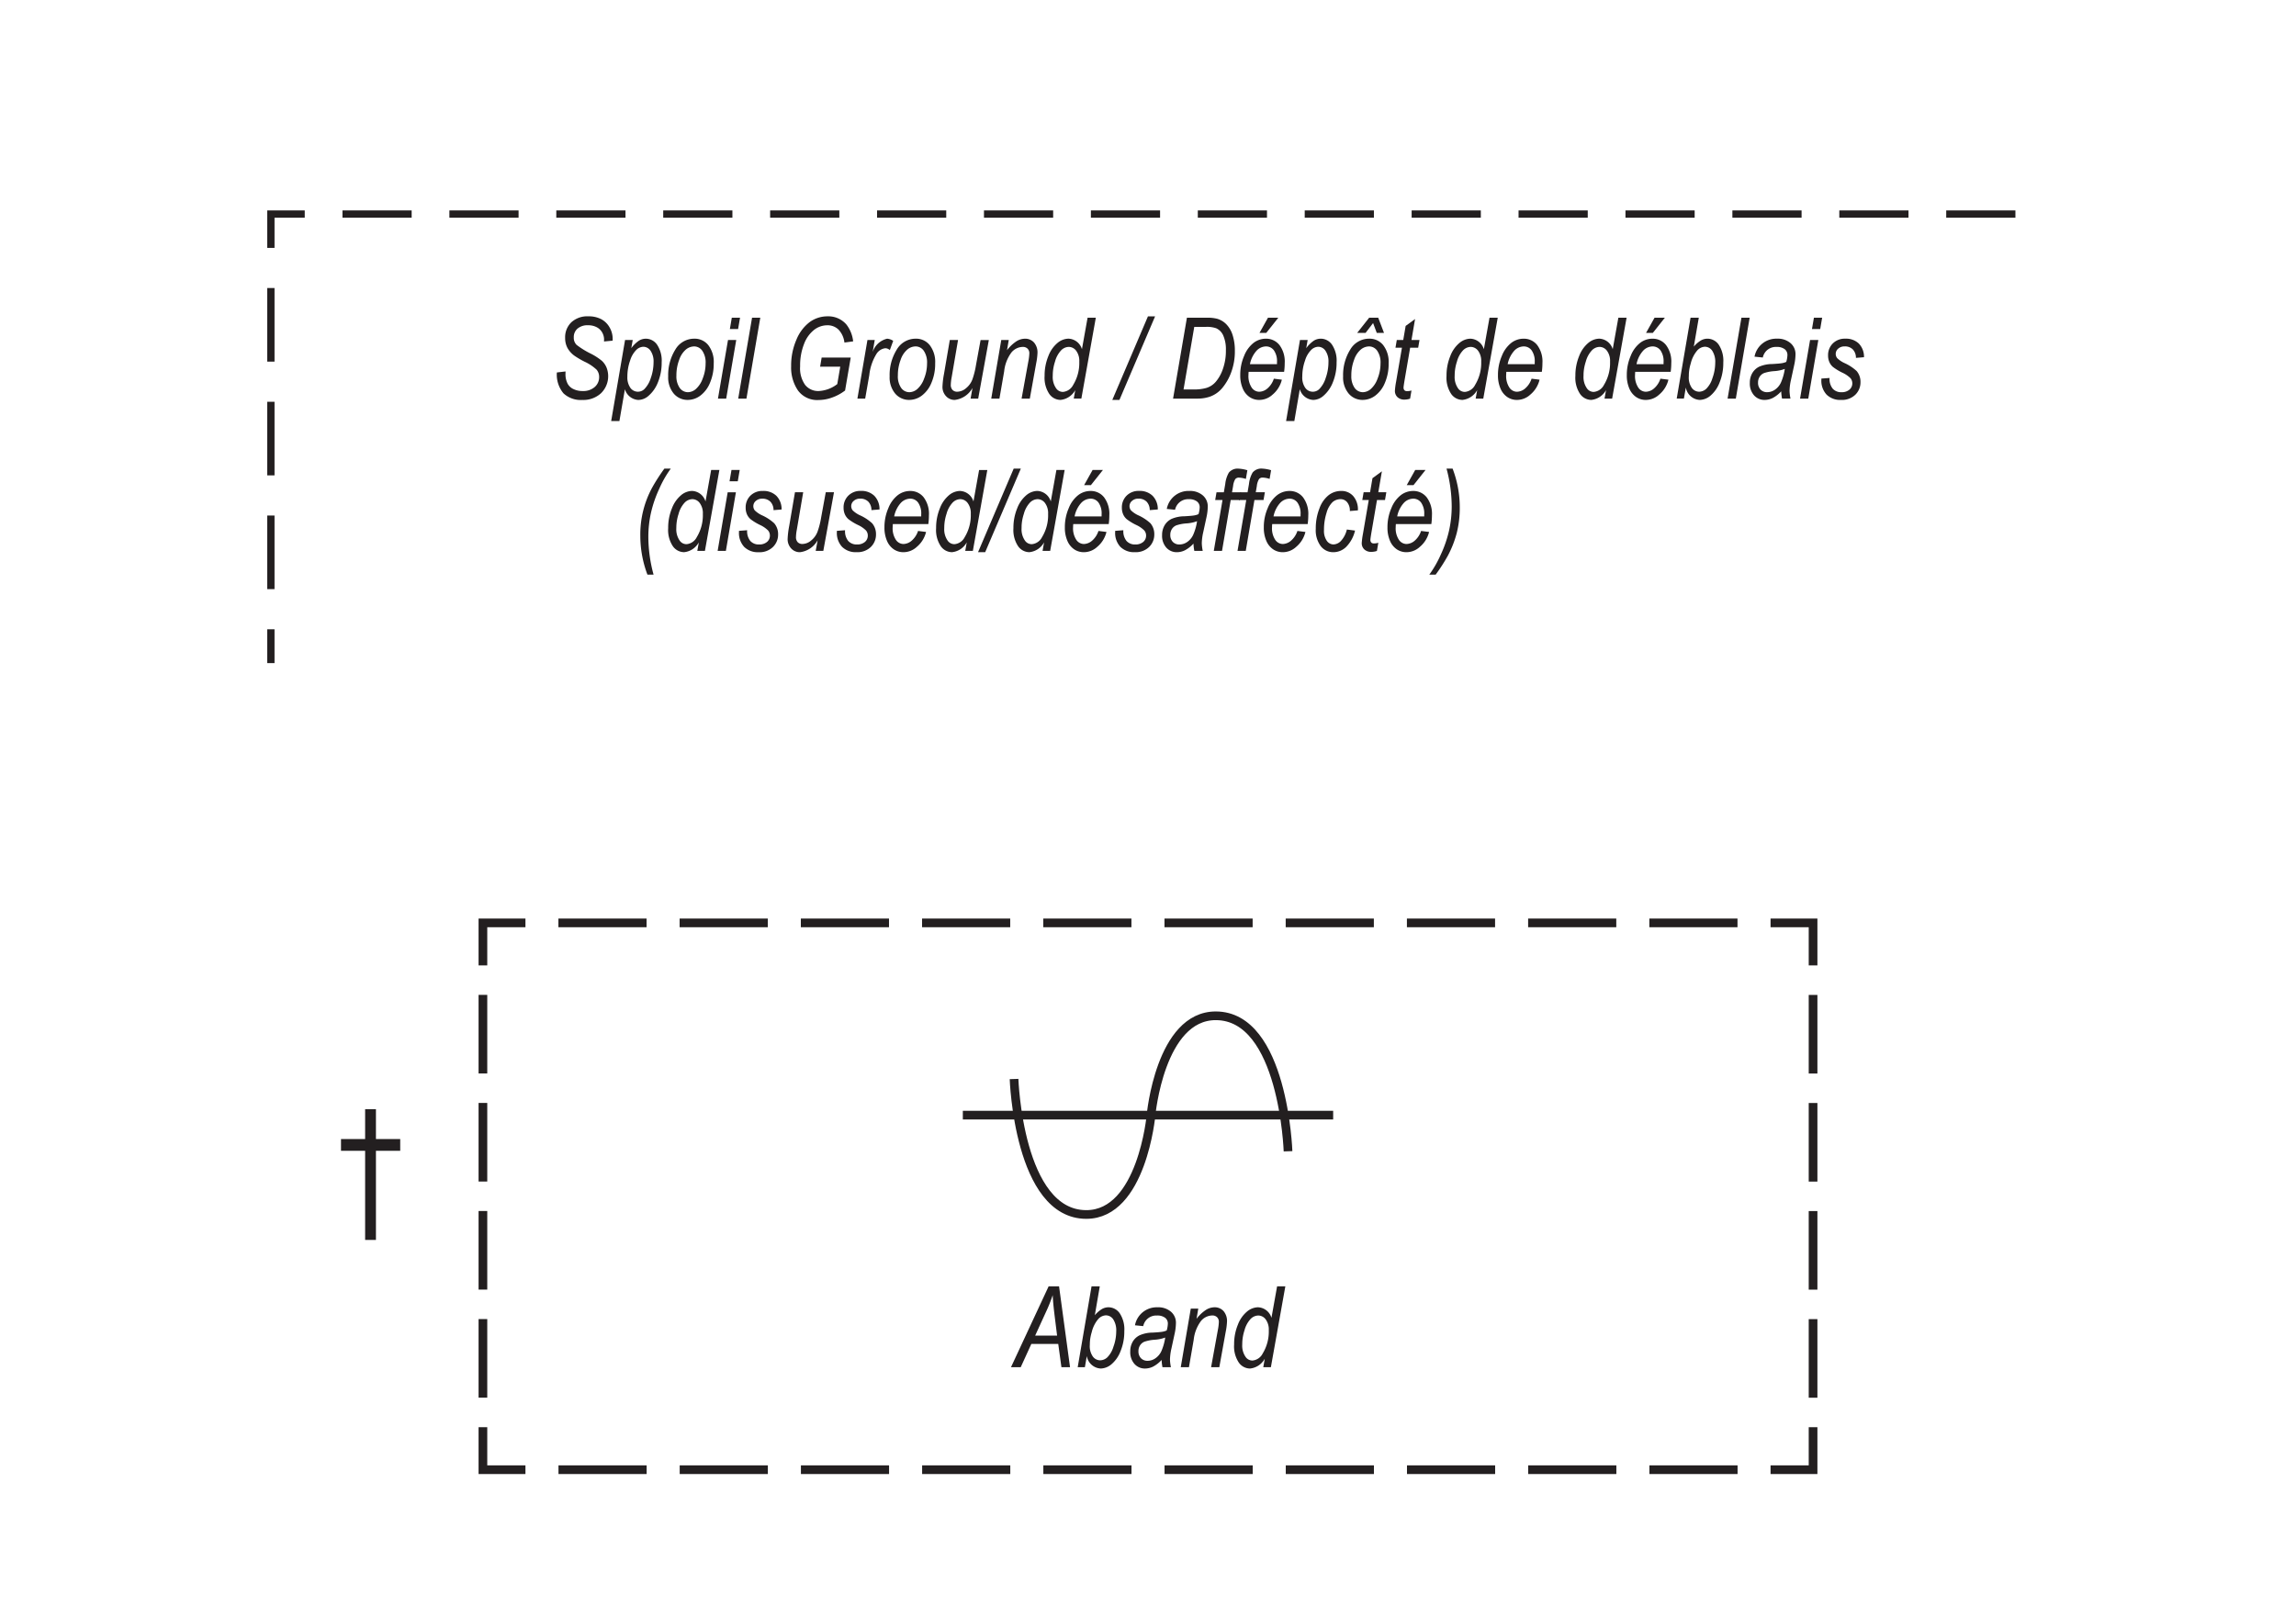 <svg id="Layer_1" data-name="Layer 1" xmlns="http://www.w3.org/2000/svg" viewBox="0 0 121.89 85.285"><defs><style>.cls-1,.cls-2,.cls-4,.cls-5,.cls-6,.cls-7,.cls-8{fill:none;}.cls-2,.cls-4,.cls-5,.cls-6,.cls-7,.cls-8{stroke:#231f20;}.cls-2,.cls-4,.cls-5{stroke-width:0.461px;}.cls-3{fill:#231f20;}.cls-4{stroke-dasharray:4.68 1.755;}.cls-5{stroke-dasharray:4.173 1.565;}.cls-6,.cls-7,.cls-8{stroke-width:0.386px;}.cls-7{stroke-dasharray:3.908 2.132;}.cls-8{stroke-dasharray:3.673 2.003;}</style></defs><title>n62_2-chs</title><rect class="cls-1" width="121.89" height="85.285"/><line class="cls-2" x1="51.115" y1="59.211" x2="70.775" y2="59.211"/><path class="cls-2" d="M68.379,61.129s-0.24-7.193-3.837-7.193c-2.956,0-3.436,5.275-3.436,5.275s-0.48,5.275-3.436,5.275c-3.597,0-3.836-7.193-3.836-7.193" transform="translate(-0)"/><path class="cls-3" d="M53.671,72.595l1.999-4.295h0.553l0.583,4.295h-0.457l-0.169-1.236H54.752L54.188,72.595H53.671ZM54.955,70.916h1.164l-0.134-1.078q-0.079-.639-0.1-1.069a7.904,7.904,0,0,1-.349.876Z" transform="translate(-0)"/><path class="cls-3" d="M57.213,72.595l0.735-4.295h0.437L58.122,69.835a1.559,1.559,0,0,1,.38-0.33,0.714,0.714,0,0,1,.342-0.092,0.731,0.731,0,0,1,.599.318,1.547,1.547,0,0,1,.244.95,2.717,2.717,0,0,1-.197,1.056,1.699,1.699,0,0,1-.484.701,0.919,0.919,0,0,1-.566.227,0.789,0.789,0,0,1-.743-0.662l-0.103.592H57.213Zm0.645-1.279-0.003.111a0.955,0.955,0,0,0,.16.599,0.485,0.485,0,0,0,.395.203,0.572,0.572,0,0,0,.37-0.153,1.336,1.336,0,0,0,.33-0.568,2.386,2.386,0,0,0,.148-0.812,1.078,1.078,0,0,0-.157-0.64,0.471,0.471,0,0,0-.395-0.215,0.576,0.576,0,0,0-.411.208,1.654,1.654,0,0,0-.337.685A2.218,2.218,0,0,0,57.858,71.315Z" transform="translate(-0)"/><path class="cls-3" d="M61.668,72.208a1.652,1.652,0,0,1-.451.354,0.967,0.967,0,0,1-.427.103,0.733,0.733,0,0,1-.563-0.243,0.939,0.939,0,0,1-.224-0.662,1.004,1.004,0,0,1,.132-0.521,0.861,0.861,0,0,1,.37-0.341,1.728,1.728,0,0,1,.681-0.14q0.374-.021.513-0.044a0.917,0.917,0,0,0,.238-0.07,1.438,1.438,0,0,0,.062-0.363,0.378,0.378,0,0,0-.148-0.312,0.671,0.671,0,0,0-.428-0.118,0.705,0.705,0,0,0-.731.562l-0.439-.044a1.172,1.172,0,0,1,1.197-.955,1.034,1.034,0,0,1,.714.235,0.763,0.763,0,0,1,.264.594,2.795,2.795,0,0,1-.069.574l-0.167.771a2.91,2.91,0,0,0-.08.595,2.19,2.19,0,0,0,.05.413H61.713A2.466,2.466,0,0,1,61.668,72.208Zm0.191-1.189a1.92,1.92,0,0,1-.555.117,2.123,2.123,0,0,0-.549.105,0.505,0.505,0,0,0-.233.196,0.557,0.557,0,0,0-.084.305,0.518,0.518,0,0,0,.133.375,0.471,0.471,0,0,0,.355.138A0.726,0.726,0,0,0,61.332,72.126a0.944,0.944,0,0,0,.318-0.372A2.813,2.813,0,0,0,61.859,71.019Z" transform="translate(-0)"/><path class="cls-3" d="M62.684,72.595l0.532-3.111h0.398l-0.092.542a2.001,2.001,0,0,1,.507-0.479,0.872,0.872,0,0,1,.44-0.134,0.628,0.628,0,0,1,.484.2,0.805,0.805,0,0,1,.186.567,3.391,3.391,0,0,1-.068.532l-0.34,1.882H64.295l0.358-1.972a2.668,2.668,0,0,0,.053-0.428,0.337,0.337,0,0,0-.094-0.253,0.342,0.342,0,0,0-.254-0.093,0.798,0.798,0,0,0-.598.29,2.03,2.03,0,0,0-.39,1.008l-0.251,1.447H62.684Z" transform="translate(-0)"/><path class="cls-3" d="M67.144,72.144a1.009,1.009,0,0,1-.781.521,0.734,0.734,0,0,1-.599-0.319,1.549,1.549,0,0,1-.247-0.958,2.702,2.702,0,0,1,.198-1.047,1.686,1.686,0,0,1,.488-0.702,0.94,0.94,0,0,1,.576-0.226,0.778,0.778,0,0,1,.72.56l0.3-1.673h0.437l-0.768,4.295h-0.404ZM65.95,71.291l-0.003.126a1.044,1.044,0,0,0,.181.633,0.433,0.433,0,0,0,.366.19,0.675,0.675,0,0,0,.541-0.375,2.228,2.228,0,0,0,.322-1.23,0.902,0.902,0,0,0-.165-0.58,0.494,0.494,0,0,0-.394-0.205,0.584,0.584,0,0,0-.417.196,1.401,1.401,0,0,0-.313.589A2.35,2.35,0,0,0,65.95,71.291Z" transform="translate(-0)"/><polyline class="cls-2" points="25.637 75.78 25.637 78.037 27.895 78.037"/><line class="cls-4" x1="29.649" y1="78.037" x2="93.118" y2="78.037"/><polyline class="cls-2" points="93.995 78.037 96.252 78.037 96.252 75.78"/><line class="cls-5" x1="96.252" y1="74.215" x2="96.252" y2="52.043"/><polyline class="cls-2" points="96.252 51.26 96.252 49.003 93.995 49.003"/><line class="cls-4" x1="92.24" y1="49.003" x2="28.772" y2="49.003"/><polyline class="cls-2" points="27.895 49.003 25.637 49.003 25.637 51.26"/><line class="cls-5" x1="25.637" y1="52.825" x2="25.637" y2="74.997"/><path class="cls-3" d="M19.384,65.838V61.104H18.103v-0.625h1.281V58.893H19.958v1.586h1.289v0.625H19.958v4.734H19.384Z" transform="translate(-0)"/><path class="cls-3" d="M29.563,19.776l0.46-.053-0.003.144a1.084,1.084,0,0,0,.117.511,0.659,0.659,0,0,0,.298.277,1.084,1.084,0,0,0,.5.107,0.911,0.911,0,0,0,.637-0.213,0.685,0.685,0,0,0,.235-0.53,0.596,0.596,0,0,0-.133-0.388,2.399,2.399,0,0,0-.643-0.428,4.579,4.579,0,0,1-.533-0.313,1.277,1.277,0,0,1-.375-0.42,1.114,1.114,0,0,1-.121-0.526,1.101,1.101,0,0,1,.33-0.832,1.251,1.251,0,0,1,.904-0.316,1.425,1.425,0,0,1,.677.149,1.11,1.11,0,0,1,.447.437,1.212,1.212,0,0,1,.166.615l-0.003.091-0.457.044,0.003-.097a0.761,0.761,0,0,0-.104-0.388,0.703,0.703,0,0,0-.297-0.278,0.965,0.965,0,0,0-.445-0.099,0.821,0.821,0,0,0-.561.176,0.589,0.589,0,0,0-.201.464,0.525,0.525,0,0,0,.151.403,4.372,4.372,0,0,0,.748.463,3.169,3.169,0,0,1,.595.385,1.029,1.029,0,0,1,.245.354,1.263,1.263,0,0,1-.291,1.362,1.38,1.38,0,0,1-.991.359,1.34,1.34,0,0,1-1.006-.353A1.551,1.551,0,0,1,29.563,19.776Z" transform="translate(-0)"/><path class="cls-3" d="M32.446,22.357l0.737-4.304h0.407l-0.076.434a1.679,1.679,0,0,1,.405-0.398,0.702,0.702,0,0,1,.368-0.105,0.727,0.727,0,0,1,.596.319,1.521,1.521,0,0,1,.244.935,2.748,2.748,0,0,1-.197,1.058,1.805,1.805,0,0,1-.521.738,0.827,0.827,0,0,1-.525.202,0.787,0.787,0,0,1-.709-0.571L32.883,22.357h-0.437Zm0.86-2.363a0.967,0.967,0,0,0,.159.599,0.493,0.493,0,0,0,.73.08,1.436,1.436,0,0,0,.353-0.598,2.501,2.501,0,0,0,.148-0.841,1.003,1.003,0,0,0-.159-0.61,0.47,0.47,0,0,0-.386-0.212,0.564,0.564,0,0,0-.367.163,1.36,1.36,0,0,0-.333.572A2.515,2.515,0,0,0,33.306,19.994Z" transform="translate(-0)"/><path class="cls-3" d="M35.473,19.984a2.548,2.548,0,0,1,.378-1.421,1.158,1.158,0,0,1,1.014-.58,0.923,0.923,0,0,1,.735.341,1.458,1.458,0,0,1,.29.971,2.559,2.559,0,0,1-.198,1.031,1.601,1.601,0,0,1-.513.681,1.113,1.113,0,0,1-.661.227,0.957,0.957,0,0,1-.75-0.335A1.335,1.335,0,0,1,35.473,19.984Zm0.437-.053a1.073,1.073,0,0,0,.176.668,0.536,0.536,0,0,0,.439.226,0.662,0.662,0,0,0,.416-0.168,1.347,1.347,0,0,0,.363-0.558,2.142,2.142,0,0,0,.155-0.8,1.099,1.099,0,0,0-.176-0.675,0.528,0.528,0,0,0-.434-0.23,0.702,0.702,0,0,0-.438.167,1.242,1.242,0,0,0-.357.552A2.305,2.305,0,0,0,35.909,19.931Z" transform="translate(-0)"/><path class="cls-3" d="M38.115,21.165l0.533-3.111h0.437l-0.533,3.111h-0.437Zm0.632-3.694,0.103-.601h0.437l-0.103.601h-0.437Z" transform="translate(-0)"/><path class="cls-3" d="M39.19,21.165l0.735-4.295h0.437l-0.735,4.295h-0.437Z" transform="translate(-0)"/><path class="cls-3" d="M43.538,19.471l0.082-.486h1.543l-0.299,1.749a2.484,2.484,0,0,1-.678.37,2.116,2.116,0,0,1-.719.135,1.264,1.264,0,0,1-1.106-.508A2.168,2.168,0,0,1,42,19.445a3.427,3.427,0,0,1,.284-1.417,2.207,2.207,0,0,1,.709-0.933,1.598,1.598,0,0,1,.94-0.299,1.271,1.271,0,0,1,.993.425,1.758,1.758,0,0,1,.366.905l-0.463.062a1.196,1.196,0,0,0-.315-0.688A0.831,0.831,0,0,0,43.916,17.271a1.145,1.145,0,0,0-.696.243,1.723,1.723,0,0,0-.535.751,3.114,3.114,0,0,0-.208,1.188,1.52,1.52,0,0,0,.269.989,0.888,0.888,0,0,0,.717.321,1.757,1.757,0,0,0,.986-0.369l0.158-.923H43.538Z" transform="translate(-0)"/><path class="cls-3" d="M45.518,21.165l0.533-3.111H46.438l-0.109.636a1.06,1.06,0,0,1,.768-0.706,0.66,0.66,0,0,1,.321.114l-0.179.492a0.357,0.357,0,0,0-.239-0.1,0.642,0.642,0,0,0-.478.315,2.682,2.682,0,0,0-.373,1.112l-0.218,1.248H45.518Z" transform="translate(-0)"/><path class="cls-3" d="M47.229,19.984a2.548,2.548,0,0,1,.378-1.421,1.158,1.158,0,0,1,1.014-.58,0.923,0.923,0,0,1,.735.341,1.458,1.458,0,0,1,.29.971,2.543,2.543,0,0,1-.198,1.031,1.6,1.6,0,0,1-.512.681,1.116,1.116,0,0,1-.661.227,0.957,0.957,0,0,1-.75-0.335A1.335,1.335,0,0,1,47.229,19.984Zm0.437-.053a1.073,1.073,0,0,0,.176.668,0.536,0.536,0,0,0,.439.226,0.662,0.662,0,0,0,.416-0.168,1.347,1.347,0,0,0,.363-0.558,2.142,2.142,0,0,0,.155-0.8A1.099,1.099,0,0,0,49.04,18.623a0.528,0.528,0,0,0-.434-0.23,0.699,0.699,0,0,0-.438.167,1.226,1.226,0,0,0-.357.552A2.284,2.284,0,0,0,47.666,19.931Z" transform="translate(-0)"/><path class="cls-3" d="M51.627,20.599a1.238,1.238,0,0,1-.938.636,0.614,0.614,0,0,1-.466-0.199,0.715,0.715,0,0,1-.189-0.513,4.583,4.583,0,0,1,.082-0.674l0.307-1.796h0.438L50.52,20.043a2.382,2.382,0,0,0-.044.383,0.385,0.385,0,0,0,.091.278,0.335,0.335,0,0,0,.255.095,0.735,0.735,0,0,0,.462-0.186,1.084,1.084,0,0,0,.337-0.465,4.238,4.238,0,0,0,.19-0.75l0.246-1.343h0.438l-0.565,3.111h-0.404Z" transform="translate(-0)"/><path class="cls-3" d="M52.623,21.165l0.532-3.111h0.398l-0.092.542a2.005,2.005,0,0,1,.507-0.479,0.871,0.871,0,0,1,.44-0.133,0.629,0.629,0,0,1,.484.2,0.806,0.806,0,0,1,.186.567,3.402,3.402,0,0,1-.068.533L54.671,21.165H54.234l0.358-1.972a2.668,2.668,0,0,0,.053-0.428,0.339,0.339,0,0,0-.094-0.253,0.345,0.345,0,0,0-.254-0.092,0.798,0.798,0,0,0-.598.29,2.03,2.03,0,0,0-.39,1.008l-0.251,1.447H52.623Z" transform="translate(-0)"/><path class="cls-3" d="M57.083,20.713a1.009,1.009,0,0,1-.781.521,0.734,0.734,0,0,1-.599-0.319,1.549,1.549,0,0,1-.247-0.958,2.704,2.704,0,0,1,.198-1.047,1.684,1.684,0,0,1,.488-0.702,0.94,0.94,0,0,1,.576-0.226,0.778,0.778,0,0,1,.72.56l0.3-1.673H58.175l-0.768,4.295h-0.404Zm-1.193-.853-0.003.126a1.044,1.044,0,0,0,.181.633,0.433,0.433,0,0,0,.366.19,0.675,0.675,0,0,0,.541-0.375,2.228,2.228,0,0,0,.322-1.23,0.902,0.902,0,0,0-.165-0.58,0.494,0.494,0,0,0-.394-0.205,0.584,0.584,0,0,0-.417.196,1.401,1.401,0,0,0-.313.589A2.35,2.35,0,0,0,55.89,19.861Z" transform="translate(-0)"/><path class="cls-3" d="M59.05,21.235l1.893-4.438h0.379l-1.893,4.438H59.05Z" transform="translate(-0)"/><path class="cls-3" d="M62.276,21.165l0.735-4.295h1.062a2.025,2.025,0,0,1,.544.056,1.119,1.119,0,0,1,.49.296,1.43,1.43,0,0,1,.332.577,2.681,2.681,0,0,1,.117.829,3.185,3.185,0,0,1-.191,1.132,2.807,2.807,0,0,1-.475.839,1.519,1.519,0,0,1-.66.463,2.047,2.047,0,0,1-.688.103H62.276Zm0.556-.486h0.559a2.303,2.303,0,0,0,.665-0.084,1.073,1.073,0,0,0,.489-0.326,2.08,2.08,0,0,0,.376-0.679,2.883,2.883,0,0,0,.159-0.994,1.815,1.815,0,0,0-.139-0.778,0.746,0.746,0,0,0-.378-0.389,1.474,1.474,0,0,0-.54-0.073H63.401Z" transform="translate(-0)"/><path class="cls-3" d="M67.626,20.107l0.425,0.053a1.482,1.482,0,0,1-.49.791,1.046,1.046,0,0,1-.713.284,0.9,0.9,0,0,1-.507-0.151,1.02,1.02,0,0,1-.364-0.451,1.74,1.74,0,0,1-.135-0.716,2.518,2.518,0,0,1,.207-1.022,1.637,1.637,0,0,1,.505-0.693,1.076,1.076,0,0,1,.647-0.218,0.898,0.898,0,0,1,.723.337,1.456,1.456,0,0,1,.279.952,3.524,3.524,0,0,1-.032.469H66.287c-0.006.062-.009,0.118-0.009,0.167a1.104,1.104,0,0,0,.168.665,0.49,0.49,0,0,0,.403.227,0.69,0.69,0,0,0,.439-0.178A1.145,1.145,0,0,0,67.626,20.107Zm-1.269-.771H67.793V19.228a1.002,1.002,0,0,0-.164-0.626,0.513,0.513,0,0,0-.42-0.208,0.699,0.699,0,0,0-.507.235A1.497,1.497,0,0,0,66.357,19.336Zm0.507-1.661,0.451-.806h0.548l-0.639.806H66.864Z" transform="translate(-0)"/><path class="cls-3" d="M68.276,22.357l0.737-4.304H69.421l-0.076.434A1.662,1.662,0,0,1,69.75,18.088a0.7,0.7,0,0,1,.367-0.105,0.729,0.729,0,0,1,.597.319,1.524,1.524,0,0,1,.243.935,2.739,2.739,0,0,1-.197,1.058,1.804,1.804,0,0,1-.521.738,0.83,0.83,0,0,1-.526.202,0.786,0.786,0,0,1-.709-0.571l-0.29,1.693h-0.438Zm0.859-2.363a0.964,0.964,0,0,0,.159.599,0.483,0.483,0,0,0,.397.206,0.488,0.488,0,0,0,.333-0.126,1.446,1.446,0,0,0,.353-0.598,2.501,2.501,0,0,0,.148-0.841,1,1,0,0,0-.159-0.61,0.469,0.469,0,0,0-.386-0.212,0.563,0.563,0,0,0-.367.163,1.349,1.349,0,0,0-.332.572A2.504,2.504,0,0,0,69.136,19.994Z" transform="translate(-0)"/><path class="cls-3" d="M71.303,19.984a2.548,2.548,0,0,1,.378-1.421,1.158,1.158,0,0,1,1.014-.58,0.923,0.923,0,0,1,.735.341,1.458,1.458,0,0,1,.29.971,2.543,2.543,0,0,1-.198,1.031,1.6,1.6,0,0,1-.512.681,1.116,1.116,0,0,1-.661.227,0.957,0.957,0,0,1-.75-0.335A1.335,1.335,0,0,1,71.303,19.984Zm0.437-.053a1.073,1.073,0,0,0,.176.668,0.536,0.536,0,0,0,.439.226,0.662,0.662,0,0,0,.416-0.168,1.347,1.347,0,0,0,.363-0.558,2.142,2.142,0,0,0,.155-0.8,1.099,1.099,0,0,0-.176-0.675,0.528,0.528,0,0,0-.434-0.23,0.699,0.699,0,0,0-.438.167,1.226,1.226,0,0,0-.357.552A2.284,2.284,0,0,0,71.739,19.931Zm0.31-2.256,0.637-.806h0.479l0.308,0.806H73.09l-0.195-.521-0.399.521H72.049Z" transform="translate(-0)"/><path class="cls-3" d="M74.933,20.734l-0.074.434a0.932,0.932,0,0,1-.293.05,0.528,0.528,0,0,1-.375-0.129,0.451,0.451,0,0,1-.138-0.346,3.961,3.961,0,0,1,.063-0.476l0.31-1.804H74.083l0.07-.41h0.342l0.128-.747,0.5-.366-0.19,1.113h0.425l-0.07.41H74.862l-0.294,1.716c-0.037.222-.056,0.353-0.056,0.392a0.207,0.207,0,0,0,.046.15,0.179,0.179,0,0,0,.135.047A0.756,0.756,0,0,0,74.933,20.734Z" transform="translate(-0)"/><path class="cls-3" d="M78.42,20.713a1.009,1.009,0,0,1-.781.521A0.734,0.734,0,0,1,77.04,20.916a1.549,1.549,0,0,1-.247-0.958,2.704,2.704,0,0,1,.198-1.047,1.684,1.684,0,0,1,.488-0.702,0.94,0.94,0,0,1,.576-0.226,0.778,0.778,0,0,1,.72.56l0.3-1.673h0.437l-0.768,4.295h-0.404Zm-1.193-.853-0.003.126a1.044,1.044,0,0,0,.181.633,0.433,0.433,0,0,0,.366.19,0.675,0.675,0,0,0,.541-0.375,2.228,2.228,0,0,0,.322-1.23,0.902,0.902,0,0,0-.165-0.58,0.494,0.494,0,0,0-.394-0.205,0.584,0.584,0,0,0-.417.196,1.401,1.401,0,0,0-.313.589A2.35,2.35,0,0,0,77.227,19.861Z" transform="translate(-0)"/><path class="cls-3" d="M81.308,20.107l0.425,0.053a1.482,1.482,0,0,1-.49.791,1.046,1.046,0,0,1-.713.284,0.9,0.9,0,0,1-.507-0.151,1.02,1.02,0,0,1-.364-0.451,1.74,1.74,0,0,1-.135-0.716,2.518,2.518,0,0,1,.207-1.022,1.637,1.637,0,0,1,.505-0.693,1.076,1.076,0,0,1,.647-0.218,0.898,0.898,0,0,1,.723.337,1.456,1.456,0,0,1,.279.952,3.524,3.524,0,0,1-.032.469H79.969c-0.006.062-.009,0.118-0.009,0.167a1.104,1.104,0,0,0,.168.665,0.49,0.49,0,0,0,.403.227,0.69,0.69,0,0,0,.439-0.178A1.145,1.145,0,0,0,81.308,20.107Zm-1.269-.771h1.436V19.228a1.002,1.002,0,0,0-.164-0.626,0.513,0.513,0,0,0-.42-0.208,0.699,0.699,0,0,0-.507.235A1.497,1.497,0,0,0,80.039,19.336Z" transform="translate(-0)"/><path class="cls-3" d="M85.261,20.713a1.009,1.009,0,0,1-.781.521,0.734,0.734,0,0,1-.599-0.319,1.549,1.549,0,0,1-.247-0.958,2.704,2.704,0,0,1,.198-1.047,1.684,1.684,0,0,1,.488-0.702,0.94,0.94,0,0,1,.576-0.226,0.778,0.778,0,0,1,.72.56l0.3-1.673h0.437L85.585,21.165h-0.404Zm-1.193-.853-0.003.126a1.044,1.044,0,0,0,.181.633,0.433,0.433,0,0,0,.366.19,0.675,0.675,0,0,0,.541-0.375,2.228,2.228,0,0,0,.322-1.23,0.902,0.902,0,0,0-.165-0.58,0.494,0.494,0,0,0-.394-0.205,0.584,0.584,0,0,0-.417.196,1.401,1.401,0,0,0-.313.589A2.35,2.35,0,0,0,84.067,19.861Z" transform="translate(-0)"/><path class="cls-3" d="M88.148,20.107l0.425,0.053a1.482,1.482,0,0,1-.49.791,1.046,1.046,0,0,1-.713.284,0.9,0.9,0,0,1-.507-0.151,1.02,1.02,0,0,1-.364-0.451,1.74,1.74,0,0,1-.135-0.716,2.518,2.518,0,0,1,.207-1.022,1.637,1.637,0,0,1,.505-0.693,1.076,1.076,0,0,1,.647-0.218,0.898,0.898,0,0,1,.723.337,1.456,1.456,0,0,1,.279.952,3.524,3.524,0,0,1-.032.469H86.81c-0.006.062-.009,0.118-0.009,0.167a1.104,1.104,0,0,0,.168.665,0.49,0.49,0,0,0,.403.227,0.69,0.69,0,0,0,.439-0.178A1.145,1.145,0,0,0,88.148,20.107Zm-1.269-.771h1.436V19.228a1.002,1.002,0,0,0-.164-0.626,0.513,0.513,0,0,0-.42-0.208,0.699,0.699,0,0,0-.507.235A1.497,1.497,0,0,0,86.88,19.336Zm0.507-1.661,0.451-.806h0.548l-0.639.806H87.387Z" transform="translate(-0)"/><path class="cls-3" d="M89.013,21.165L89.748,16.87h0.437L89.921,18.405a1.534,1.534,0,0,1,.38-0.33,0.708,0.708,0,0,1,.342-0.092,0.732,0.732,0,0,1,.6.318,1.552,1.552,0,0,1,.243.951,2.732,2.732,0,0,1-.196,1.056,1.711,1.711,0,0,1-.484.7,0.918,0.918,0,0,1-.566.227,0.788,0.788,0,0,1-.742-0.662l-0.103.591H89.013Zm0.645-1.279-0.003.111a0.95,0.95,0,0,0,.16.599,0.485,0.485,0,0,0,.395.203,0.572,0.572,0,0,0,.37-0.154,1.332,1.332,0,0,0,.33-0.567,2.407,2.407,0,0,0,.148-0.812,1.083,1.083,0,0,0-.157-0.64,0.472,0.472,0,0,0-.395-0.215,0.574,0.574,0,0,0-.411.208,1.648,1.648,0,0,0-.338.685A2.218,2.218,0,0,0,89.657,19.885Z" transform="translate(-0)"/><path class="cls-3" d="M91.714,21.165l0.735-4.295h0.437l-0.735,4.295H91.714Z" transform="translate(-0)"/><path class="cls-3" d="M94.561,20.778a1.652,1.652,0,0,1-.451.354,0.969,0.969,0,0,1-.428.103,0.735,0.735,0,0,1-.563-0.243,0.939,0.939,0,0,1-.224-0.662,1.004,1.004,0,0,1,.132-0.521,0.873,0.873,0,0,1,.369-0.341,1.752,1.752,0,0,1,.682-0.139q0.374-.021.513-0.044a0.917,0.917,0,0,0,.238-0.07,1.438,1.438,0,0,0,.062-0.363,0.381,0.381,0,0,0-.148-0.313,0.674,0.674,0,0,0-.428-0.118,0.705,0.705,0,0,0-.731.562L93.144,18.938a1.172,1.172,0,0,1,1.197-.955,1.032,1.032,0,0,1,.714.236,0.763,0.763,0,0,1,.265.593,2.803,2.803,0,0,1-.07.574l-0.167.77a2.909,2.909,0,0,0-.08.595,2.275,2.275,0,0,0,.05.413H94.605A2.401,2.401,0,0,1,94.561,20.778ZM94.751,19.588a1.916,1.916,0,0,1-.555.117,2.128,2.128,0,0,0-.549.105,0.504,0.504,0,0,0-.232.196,0.557,0.557,0,0,0-.084.305,0.516,0.516,0,0,0,.133.375,0.471,0.471,0,0,0,.355.138,0.723,0.723,0,0,0,.404-0.129,0.938,0.938,0,0,0,.318-0.372A2.778,2.778,0,0,0,94.751,19.588Z" transform="translate(-0)"/><path class="cls-3" d="M95.561,21.165l0.532-3.111h0.438l-0.533,3.111H95.561Zm0.633-3.694,0.103-.601h0.437l-0.103.601H96.193Z" transform="translate(-0)"/><path class="cls-3" d="M96.694,20.101l0.434-.032a0.814,0.814,0,0,0,.167.568,0.593,0.593,0,0,0,.463.188,0.626,0.626,0,0,0,.422-0.133,0.43,0.43,0,0,0,.155-0.341,0.419,0.419,0,0,0-.097-0.27,1.508,1.508,0,0,0-.431-0.293,2.88,2.88,0,0,1-.502-0.306,0.725,0.725,0,0,1-.189-0.261,0.849,0.849,0,0,1-.067-0.344,0.869,0.869,0,0,1,.252-0.642,0.895,0.895,0,0,1,.662-0.252,0.979,0.979,0,0,1,.718.259,1.008,1.008,0,0,1,.275.725l-0.428.035a0.64,0.64,0,0,0-.168-0.451,0.586,0.586,0,0,0-.43-0.158,0.493,0.493,0,0,0-.343.119,0.359,0.359,0,0,0-.132.274,0.354,0.354,0,0,0,.079.231,1.4,1.4,0,0,0,.401.267,2.436,2.436,0,0,1,.63.416,0.887,0.887,0,0,1,.205.592,0.914,0.914,0,0,1-.273.665,1.016,1.016,0,0,1-.759.278,1.027,1.027,0,0,1-.767-0.281,1.08,1.08,0,0,1-.278-0.794V20.101Z" transform="translate(-0)"/><path class="cls-3" d="M34.371,30.512a5.862,5.862,0,0,1-.378-2.062,5.21,5.21,0,0,1,.636-2.572,9.852,9.852,0,0,1,.642-0.996h0.34a5.679,5.679,0,0,0-.612,1.069,6.387,6.387,0,0,0-.444,1.295,5.93,5.93,0,0,0-.136,1.269,7.701,7.701,0,0,0,.278,1.998h-0.325Z" transform="translate(-0)"/><path class="cls-3" d="M37.099,28.798a1.007,1.007,0,0,1-.781.521,0.736,0.736,0,0,1-.599-0.319,1.553,1.553,0,0,1-.247-0.958,2.693,2.693,0,0,1,.198-1.047,1.686,1.686,0,0,1,.488-0.702,0.938,0.938,0,0,1,.577-0.226,0.778,0.778,0,0,1,.719.56l0.3-1.673h0.437l-0.768,4.295h-0.404Zm-1.193-.853-0.003.126a1.044,1.044,0,0,0,.18.633,0.433,0.433,0,0,0,.367.19,0.675,0.675,0,0,0,.541-0.375,2.228,2.228,0,0,0,.322-1.23,0.902,0.902,0,0,0-.166-0.58,0.492,0.492,0,0,0-.393-0.205,0.584,0.584,0,0,0-.417.196,1.401,1.401,0,0,0-.313.589A2.368,2.368,0,0,0,35.906,27.946Z" transform="translate(-0)"/><path class="cls-3" d="M38.098,29.25l0.533-3.111h0.437l-0.533,3.111h-0.437ZM38.73,25.555l0.103-.601H39.27l-0.103.601H38.73Z" transform="translate(-0)"/><path class="cls-3" d="M39.231,28.186l0.434-.032a0.814,0.814,0,0,0,.167.568,0.593,0.593,0,0,0,.463.188,0.626,0.626,0,0,0,.422-0.133,0.431,0.431,0,0,0,.155-0.342,0.419,0.419,0,0,0-.097-0.27,1.508,1.508,0,0,0-.431-0.293,2.862,2.862,0,0,1-.502-0.307,0.731,0.731,0,0,1-.189-0.26,0.855,0.855,0,0,1-.067-0.345,0.869,0.869,0,0,1,.252-0.642A0.895,0.895,0,0,1,40.5,26.068a0.976,0.976,0,0,1,.718.26,1.006,1.006,0,0,1,.275.725l-0.428.035a0.635,0.635,0,0,0-.168-0.451,0.583,0.583,0,0,0-.429-0.158,0.489,0.489,0,0,0-.343.119,0.361,0.361,0,0,0-.053.505,1.4,1.4,0,0,0,.401.267,2.446,2.446,0,0,1,.63.416,0.887,0.887,0,0,1,.205.592,0.916,0.916,0,0,1-.273.665,1.017,1.017,0,0,1-.759.278,1.03,1.03,0,0,1-.767-0.281,1.082,1.082,0,0,1-.278-0.794V28.186Z" transform="translate(-0)"/><path class="cls-3" d="M43.407,28.684a1.239,1.239,0,0,1-.939.636,0.617,0.617,0,0,1-.466-0.199,0.716,0.716,0,0,1-.188-0.513,4.633,4.633,0,0,1,.082-0.674l0.307-1.796h0.437l-0.339,1.99a2.371,2.371,0,0,0-.044.383,0.384,0.384,0,0,0,.091.277,0.335,0.335,0,0,0,.255.095,0.733,0.733,0,0,0,.461-0.186,1.088,1.088,0,0,0,.337-0.466,4.292,4.292,0,0,0,.191-0.75l0.246-1.344h0.437L43.708,29.25h-0.404Z" transform="translate(-0)"/><path class="cls-3" d="M44.429,28.186l0.434-.032a0.814,0.814,0,0,0,.167.568,0.593,0.593,0,0,0,.463.188,0.626,0.626,0,0,0,.422-0.133,0.431,0.431,0,0,0,.155-0.342,0.419,0.419,0,0,0-.097-0.27,1.508,1.508,0,0,0-.431-0.293,2.862,2.862,0,0,1-.502-0.307,0.731,0.731,0,0,1-.189-0.26,0.855,0.855,0,0,1-.067-0.345,0.869,0.869,0,0,1,.252-0.642,0.895,0.895,0,0,1,.662-0.252,0.976,0.976,0,0,1,.718.26,1.006,1.006,0,0,1,.275.725l-0.428.035a0.64,0.64,0,0,0-.168-0.451,0.586,0.586,0,0,0-.43-0.158,0.489,0.489,0,0,0-.343.119,0.361,0.361,0,0,0-.053.505,1.4,1.4,0,0,0,.401.267,2.446,2.446,0,0,1,.63.416,0.887,0.887,0,0,1,.205.592,0.914,0.914,0,0,1-.273.665,1.016,1.016,0,0,1-.759.278,1.03,1.03,0,0,1-.767-0.281,1.082,1.082,0,0,1-.278-0.794V28.186Z" transform="translate(-0)"/><path class="cls-3" d="M48.738,28.192l0.425,0.053a1.482,1.482,0,0,1-.49.791,1.046,1.046,0,0,1-.713.284,0.907,0.907,0,0,1-.507-0.15,1.02,1.02,0,0,1-.364-0.451,1.742,1.742,0,0,1-.135-0.717,2.518,2.518,0,0,1,.207-1.022,1.635,1.635,0,0,1,.505-0.692,1.076,1.076,0,0,1,.647-0.219,0.898,0.898,0,0,1,.723.337,1.456,1.456,0,0,1,.279.952,3.524,3.524,0,0,1-.032.469H47.399q-0.009.094-.009,0.167a1.101,1.101,0,0,0,.168.664,0.49,0.49,0,0,0,.403.227,0.693,0.693,0,0,0,.439-0.178A1.148,1.148,0,0,0,48.738,28.192Zm-1.269-.771h1.436V27.313a1.001,1.001,0,0,0-.164-0.626,0.512,0.512,0,0,0-.42-0.209,0.699,0.699,0,0,0-.507.235A1.497,1.497,0,0,0,47.47,27.421Z" transform="translate(-0)"/><path class="cls-3" d="M51.323,28.798a1.009,1.009,0,0,1-.781.521,0.734,0.734,0,0,1-.599-0.319,1.549,1.549,0,0,1-.247-0.958,2.702,2.702,0,0,1,.198-1.047,1.686,1.686,0,0,1,.488-0.702A0.94,0.94,0,0,1,50.959,26.068a0.778,0.778,0,0,1,.72.56l0.3-1.673H52.415l-0.768,4.295h-0.404Zm-1.193-.853-0.003.126a1.044,1.044,0,0,0,.181.633,0.433,0.433,0,0,0,.366.19,0.675,0.675,0,0,0,.541-0.375,2.228,2.228,0,0,0,.322-1.23,0.902,0.902,0,0,0-.165-0.58,0.494,0.494,0,0,0-.394-0.205,0.584,0.584,0,0,0-.417.196,1.401,1.401,0,0,0-.313.589A2.35,2.35,0,0,0,50.13,27.946Z" transform="translate(-0)"/><path class="cls-3" d="M51.922,29.32l1.893-4.438h0.379l-1.893,4.438H51.922Z" transform="translate(-0)"/><path class="cls-3" d="M55.428,28.798a1.009,1.009,0,0,1-.781.521,0.734,0.734,0,0,1-.599-0.319,1.549,1.549,0,0,1-.247-0.958,2.702,2.702,0,0,1,.198-1.047,1.686,1.686,0,0,1,.488-0.702,0.94,0.94,0,0,1,.576-0.226,0.778,0.778,0,0,1,.72.56l0.3-1.673h0.437L55.752,29.25h-0.404Zm-1.193-.853-0.003.126a1.044,1.044,0,0,0,.181.633,0.433,0.433,0,0,0,.366.19,0.675,0.675,0,0,0,.541-0.375,2.228,2.228,0,0,0,.322-1.23,0.902,0.902,0,0,0-.165-0.58,0.494,0.494,0,0,0-.394-0.205,0.584,0.584,0,0,0-.417.196,1.401,1.401,0,0,0-.313.589A2.35,2.35,0,0,0,54.234,27.946Z" transform="translate(-0)"/><path class="cls-3" d="M58.315,28.192l0.425,0.053a1.482,1.482,0,0,1-.49.791,1.046,1.046,0,0,1-.713.284,0.907,0.907,0,0,1-.507-0.15,1.02,1.02,0,0,1-.364-0.451,1.742,1.742,0,0,1-.135-0.717,2.518,2.518,0,0,1,.207-1.022,1.635,1.635,0,0,1,.505-0.692,1.076,1.076,0,0,1,.647-0.219,0.898,0.898,0,0,1,.723.337,1.456,1.456,0,0,1,.279.952,3.524,3.524,0,0,1-.032.469H56.977q-0.009.094-.009,0.167a1.101,1.101,0,0,0,.168.664,0.49,0.49,0,0,0,.403.227,0.693,0.693,0,0,0,.439-0.178A1.148,1.148,0,0,0,58.315,28.192Zm-1.269-.771h1.436V27.313a1.001,1.001,0,0,0-.164-0.626,0.512,0.512,0,0,0-.42-0.209,0.699,0.699,0,0,0-.507.235A1.497,1.497,0,0,0,57.047,27.421Zm0.507-1.661,0.451-.806h0.548l-0.639.806H57.554Z" transform="translate(-0)"/><path class="cls-3" d="M59.203,28.186l0.434-.032a0.814,0.814,0,0,0,.167.568,0.593,0.593,0,0,0,.463.188,0.626,0.626,0,0,0,.422-0.133,0.431,0.431,0,0,0,.155-0.342,0.419,0.419,0,0,0-.097-0.27,1.508,1.508,0,0,0-.431-0.293,2.813,2.813,0,0,1-.502-0.307,0.721,0.721,0,0,1-.189-0.26,0.855,0.855,0,0,1-.067-0.345,0.869,0.869,0,0,1,.252-0.642,0.895,0.895,0,0,1,.662-0.252,0.976,0.976,0,0,1,.718.26,1.006,1.006,0,0,1,.275.725l-0.428.035a0.64,0.64,0,0,0-.168-0.451,0.586,0.586,0,0,0-.43-0.158,0.489,0.489,0,0,0-.343.119,0.361,0.361,0,0,0-.053.505,1.4,1.4,0,0,0,.401.267,2.446,2.446,0,0,1,.63.416,0.887,0.887,0,0,1,.205.592,0.914,0.914,0,0,1-.273.665,1.016,1.016,0,0,1-.759.278,1.027,1.027,0,0,1-.767-0.281,1.08,1.08,0,0,1-.278-0.794V28.186Z" transform="translate(-0)"/><path class="cls-3" d="M63.359,28.863a1.652,1.652,0,0,1-.451.354,0.969,0.969,0,0,1-.428.103,0.735,0.735,0,0,1-.563-0.243,0.939,0.939,0,0,1-.224-0.662,1.004,1.004,0,0,1,.132-0.521,0.865,0.865,0,0,1,.369-0.341,1.733,1.733,0,0,1,.682-0.14q0.374-.021.513-0.044a0.917,0.917,0,0,0,.238-0.07,1.438,1.438,0,0,0,.062-0.363,0.379,0.379,0,0,0-.148-0.312,0.668,0.668,0,0,0-.428-0.118,0.705,0.705,0,0,0-.731.562L61.942,27.023a1.172,1.172,0,0,1,1.197-.955,1.032,1.032,0,0,1,.714.235,0.764,0.764,0,0,1,.265.594,2.803,2.803,0,0,1-.07.574l-0.167.771a2.91,2.91,0,0,0-.08.595,2.275,2.275,0,0,0,.05.413H63.404A2.401,2.401,0,0,1,63.359,28.863Zm0.19-1.189a1.916,1.916,0,0,1-.555.117,2.128,2.128,0,0,0-.549.105,0.504,0.504,0,0,0-.232.196,0.557,0.557,0,0,0-.084.305,0.516,0.516,0,0,0,.133.375,0.471,0.471,0,0,0,.355.138,0.723,0.723,0,0,0,.404-0.129,0.938,0.938,0,0,0,.318-0.372A2.778,2.778,0,0,0,63.55,27.673Z" transform="translate(-0)"/><path class="cls-3" d="M64.438,29.25l0.463-2.701H64.512l0.07-.41H64.971l0.076-.442a1.511,1.511,0,0,1,.193-0.606,0.6,0.6,0,0,1,.503-0.208,2.023,2.023,0,0,1,.477.085l-0.079.463a1.272,1.272,0,0,0-.368-0.07,0.238,0.238,0,0,0-.194.079,0.894,0.894,0,0,0-.116.366l-0.057.334h0.483l-0.07.41H65.336L64.875,29.25H64.438Z" transform="translate(-0)"/><path class="cls-3" d="M65.698,29.25l0.463-2.701H65.771l0.07-.41h0.389l0.076-.442A1.511,1.511,0,0,1,66.5,25.089a0.6,0.6,0,0,1,.503-0.208,2.023,2.023,0,0,1,.477.085l-0.079.463a1.272,1.272,0,0,0-.368-0.07,0.238,0.238,0,0,0-.194.079,0.894,0.894,0,0,0-.116.366l-0.057.334h0.483l-0.07.41H66.596l-0.461,2.701H65.698Z" transform="translate(-0)"/><path class="cls-3" d="M68.877,28.192l0.425,0.053a1.482,1.482,0,0,1-.49.791,1.046,1.046,0,0,1-.713.284,0.907,0.907,0,0,1-.507-0.15,1.02,1.02,0,0,1-.364-0.451,1.742,1.742,0,0,1-.135-0.717,2.518,2.518,0,0,1,.207-1.022,1.635,1.635,0,0,1,.505-0.692,1.076,1.076,0,0,1,.647-0.219,0.898,0.898,0,0,1,.723.337,1.456,1.456,0,0,1,.279.952,3.524,3.524,0,0,1-.032.469H67.538q-0.009.094-.009,0.167a1.101,1.101,0,0,0,.168.664,0.49,0.49,0,0,0,.403.227A0.693,0.693,0,0,0,68.54,28.706,1.148,1.148,0,0,0,68.877,28.192Zm-1.269-.771h1.436V27.313a1.001,1.001,0,0,0-.164-0.626,0.512,0.512,0,0,0-.42-0.209,0.699,0.699,0,0,0-.507.235A1.497,1.497,0,0,0,67.608,27.421Z" transform="translate(-0)"/><path class="cls-3" d="M71.502,28.116l0.434,0.056a1.826,1.826,0,0,1-.469.865,0.972,0.972,0,0,1-.68.283,0.831,0.831,0,0,1-.669-0.319,1.41,1.41,0,0,1-.266-0.926,2.864,2.864,0,0,1,.195-1.081A1.567,1.567,0,0,1,70.54,26.288a1.082,1.082,0,0,1,.66-0.22,0.826,0.826,0,0,1,.642.275,1.075,1.075,0,0,1,.246.756l-0.428.035a0.686,0.686,0,0,0-.143-0.467,0.445,0.445,0,0,0-.351-0.163,0.649,0.649,0,0,0-.419.153,1.245,1.245,0,0,0-.322.568,2.937,2.937,0,0,0-.137.919,0.927,0.927,0,0,0,.148.569,0.436,0.436,0,0,0,.354.195,0.57,0.57,0,0,0,.406-0.196A1.329,1.329,0,0,0,71.502,28.116Z" transform="translate(-0)"/><path class="cls-3" d="M73.172,28.819l-0.074.434a0.932,0.932,0,0,1-.293.05,0.528,0.528,0,0,1-.375-0.129,0.451,0.451,0,0,1-.138-0.346,3.973,3.973,0,0,1,.063-0.476L72.665,26.548H72.322l0.07-.41h0.342l0.128-.747,0.5-.366-0.19,1.113h0.425l-0.07.41h-0.425l-0.294,1.717c-0.037.222-.056,0.353-0.056,0.392a0.207,0.207,0,0,0,.046.15,0.179,0.179,0,0,0,.135.047A0.756,0.756,0,0,0,73.172,28.819Z" transform="translate(-0)"/><path class="cls-3" d="M75.442,28.192l0.425,0.053a1.482,1.482,0,0,1-.49.791,1.046,1.046,0,0,1-.713.284,0.907,0.907,0,0,1-.507-0.15,1.02,1.02,0,0,1-.364-0.451,1.742,1.742,0,0,1-.135-0.717,2.518,2.518,0,0,1,.207-1.022,1.635,1.635,0,0,1,.505-0.692,1.076,1.076,0,0,1,.647-0.219,0.898,0.898,0,0,1,.723.337,1.456,1.456,0,0,1,.279.952,3.524,3.524,0,0,1-.032.469H74.104q-0.009.094-.009,0.167a1.101,1.101,0,0,0,.168.664,0.49,0.49,0,0,0,.403.227,0.693,0.693,0,0,0,.439-0.178A1.148,1.148,0,0,0,75.442,28.192Zm-1.269-.771h1.436V27.313a1.001,1.001,0,0,0-.164-0.626,0.512,0.512,0,0,0-.42-0.209,0.699,0.699,0,0,0-.507.235A1.497,1.497,0,0,0,74.174,27.421Zm0.507-1.661,0.451-.806h0.548l-0.639.806H74.681Z" transform="translate(-0)"/><path class="cls-3" d="M77.115,24.881a5.759,5.759,0,0,1,.381,2.062,5.427,5.427,0,0,1-.158,1.348,5.529,5.529,0,0,1-.48,1.225,9.329,9.329,0,0,1-.642.996H75.879a5.813,5.813,0,0,0,.611-1.067,6.379,6.379,0,0,0,.443-1.297,5.951,5.951,0,0,0,.135-1.26,7.786,7.786,0,0,0-.275-2.007h0.322Z" transform="translate(-0)"/><line class="cls-6" x1="14.381" y1="35.209" x2="14.381" y2="33.413"/><line class="cls-7" x1="14.381" y1="31.281" x2="14.381" y2="14.228"/><polyline class="cls-6" points="14.381 13.162 14.381 11.366 16.178 11.366"/><line class="cls-8" x1="18.181" y1="11.366" x2="107.031" y2="11.366"/></svg>